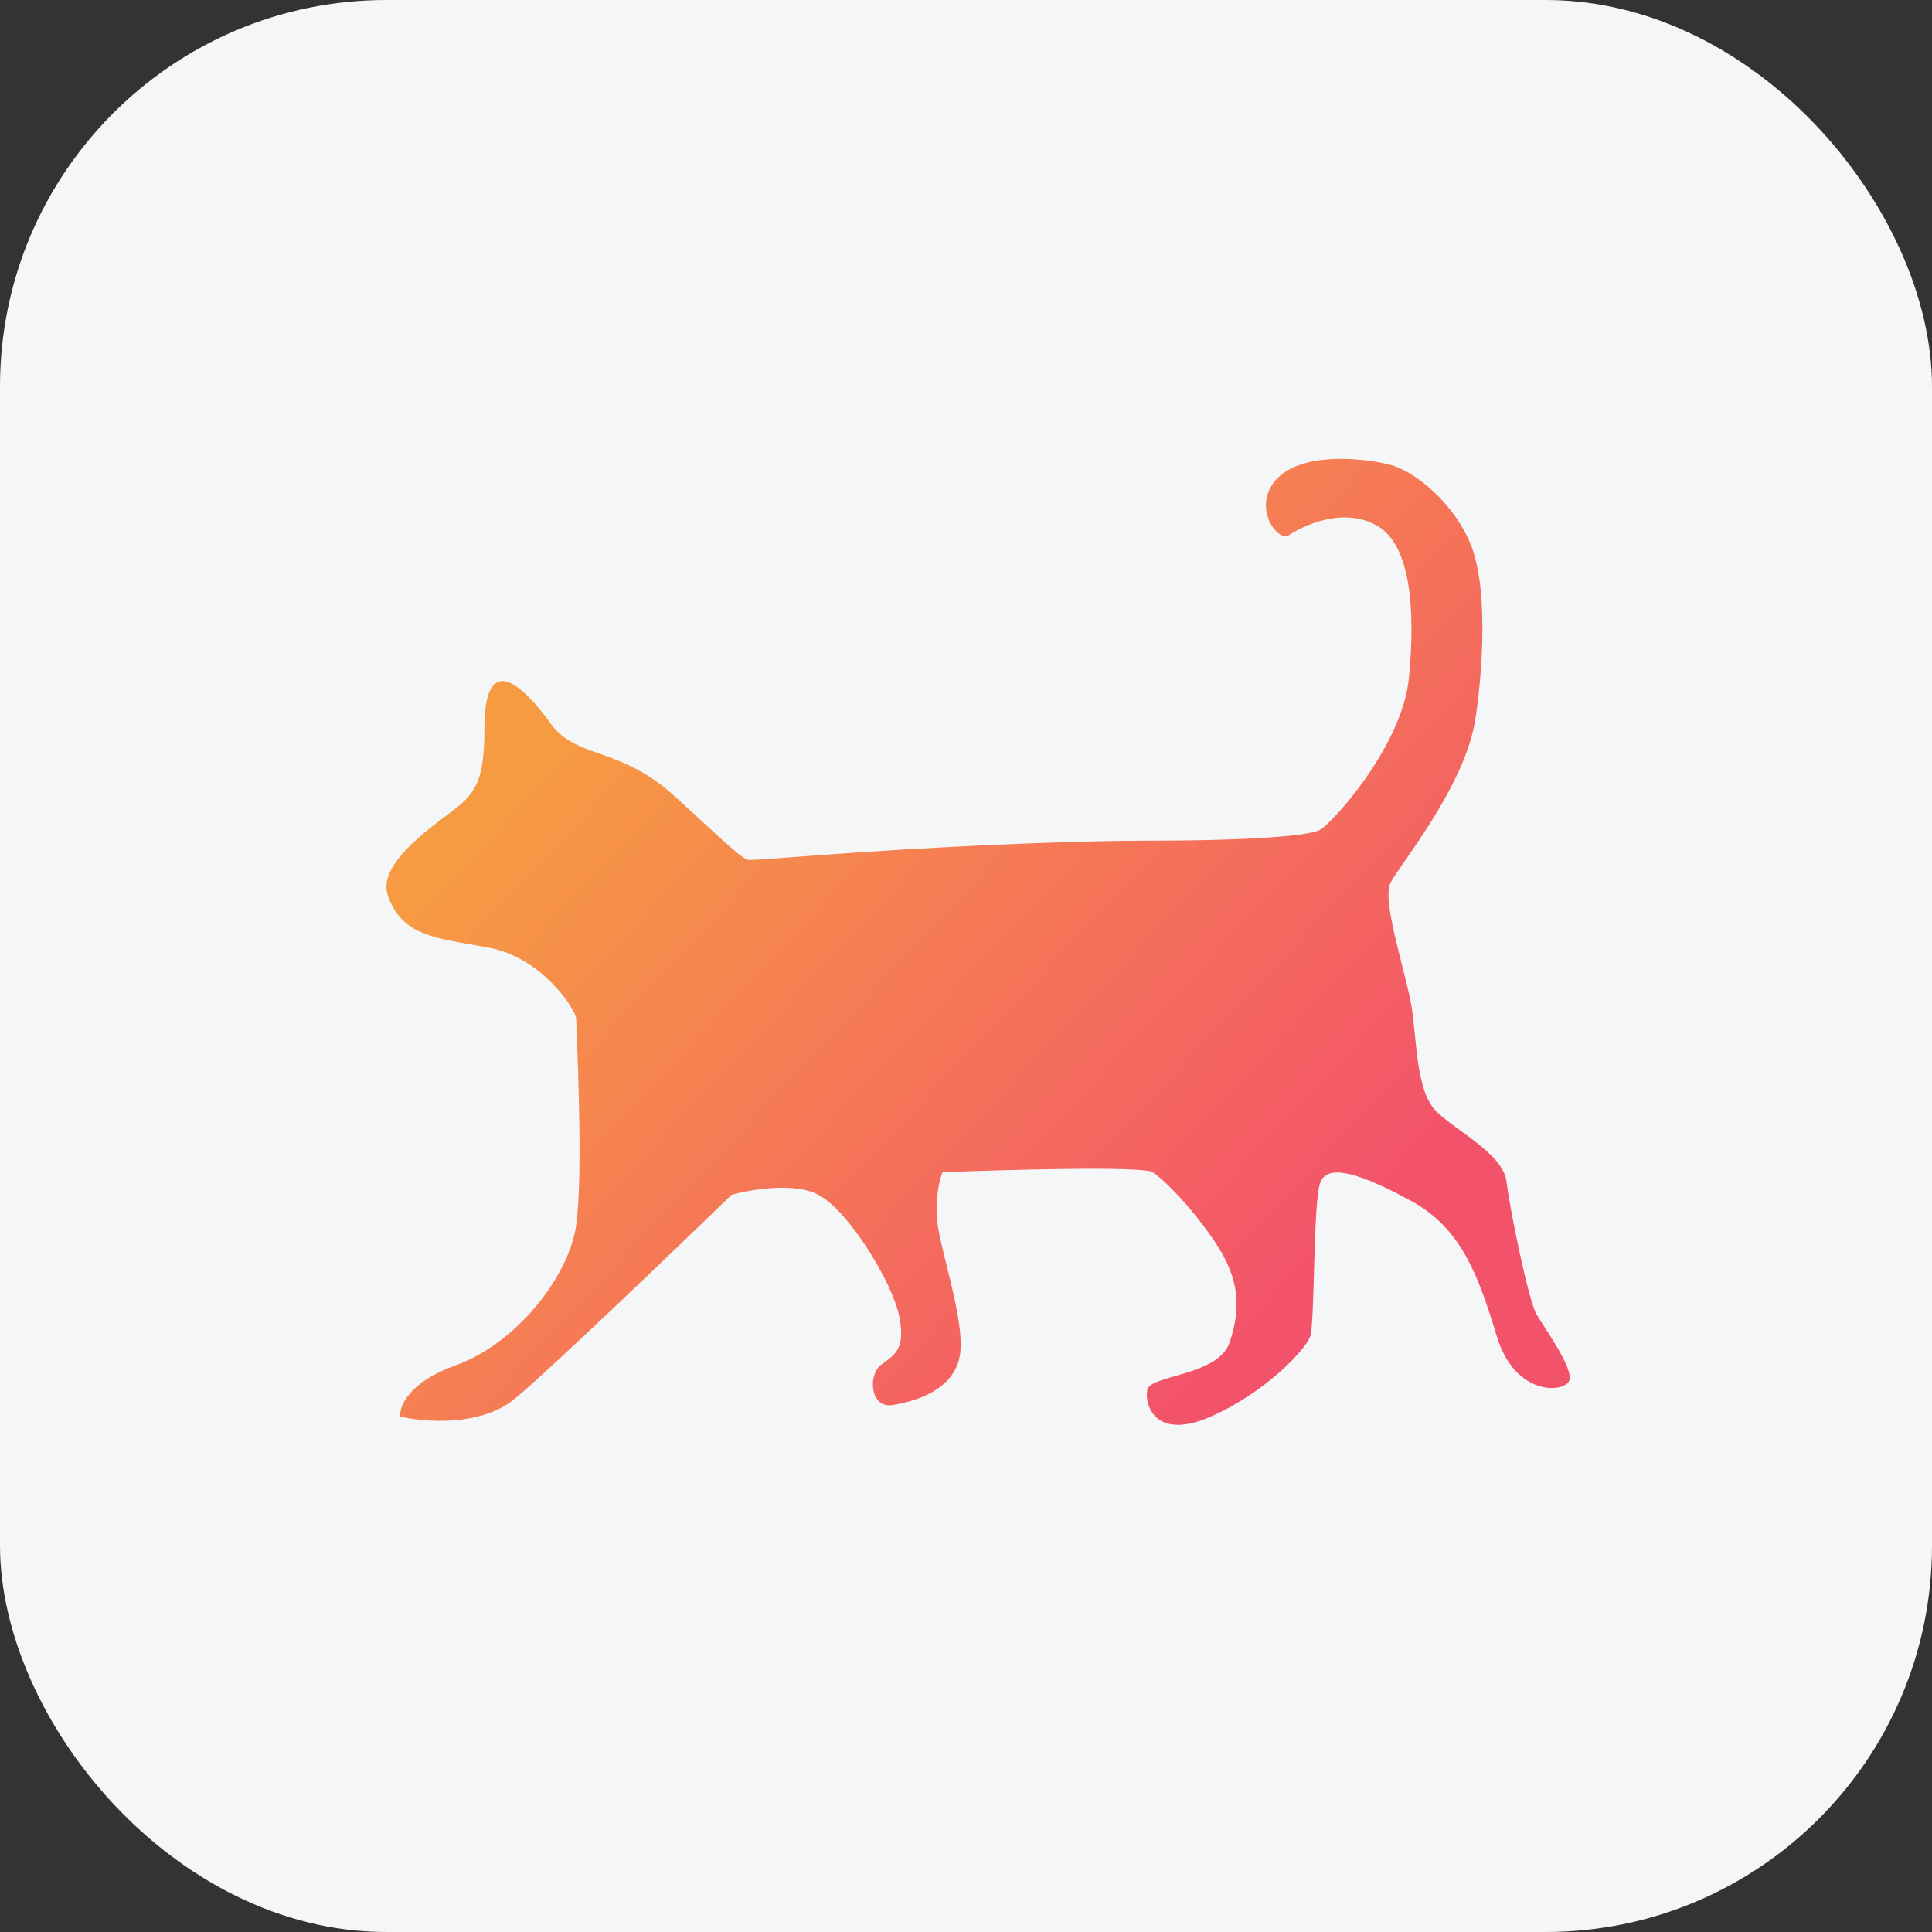 <svg width="80" height="80" viewBox="0 0 80 80" fill="none" xmlns="http://www.w3.org/2000/svg">
<rect x="0" y="0" width="80" height="80" fill="#333333" stroke="none"/>
<rect width="80" height="80" rx="16" fill="#F5F6F7"/>
<path d="M47.726 34.81C43.77 34.81 38.027 35.107 34.339 35.381C32.775 35.498 31.246 35.61 31.032 35.61C30.764 35.61 30.174 35.016 27.925 32.96C25.677 30.904 23.858 31.43 22.808 29.968C21.659 28.369 20.059 26.884 20.059 30.151C20.059 32.046 19.791 32.686 19.053 33.325C18.316 33.965 15.567 35.655 16.058 37.072C16.653 38.785 18.034 38.83 20.246 39.242C22.459 39.653 23.858 41.823 23.858 42.188C23.858 42.554 24.171 48.538 23.858 50.731C23.545 52.924 21.31 55.665 18.874 56.533C16.926 57.227 16.528 58.238 16.573 58.657C17.571 58.893 19.916 59.077 21.31 57.926C22.705 56.775 27.881 51.812 30.294 49.475C31.076 49.254 32.891 48.945 33.892 49.475C35.144 50.137 36.976 53.129 37.244 54.546C37.513 55.962 36.976 56.122 36.462 56.533C35.948 56.944 36.015 58.337 36.976 58.178C37.937 58.018 39.502 57.561 39.747 56.122C39.993 54.683 38.831 51.508 38.786 50.343C38.751 49.411 38.935 48.751 39.032 48.538C41.766 48.432 47.332 48.282 47.726 48.538C48.217 48.858 49.402 50.046 50.363 51.508C51.324 52.969 51.391 54.157 50.921 55.574C50.452 56.99 47.614 56.921 47.502 57.561C47.39 58.2 47.86 59.662 50.139 58.657C52.419 57.652 54.05 55.893 54.251 55.345C54.452 54.797 54.363 49.726 54.676 48.949C54.989 48.173 56.33 48.584 58.43 49.726C60.531 50.868 61.224 52.855 61.984 55.345C62.743 57.835 64.777 57.675 64.978 57.172C65.179 56.67 63.928 54.957 63.615 54.408C63.302 53.86 62.52 50.114 62.386 48.949C62.252 47.784 60.352 46.871 59.481 46.026C58.609 45.18 58.676 42.965 58.43 41.571C58.184 40.178 57.201 37.277 57.581 36.546C57.961 35.815 60.584 32.64 61.067 29.922C61.201 29.168 61.707 25.377 61.067 23.047C60.553 21.174 58.81 19.636 57.67 19.278C56.799 19.004 53.685 18.57 52.687 20.054C51.949 21.151 52.927 22.458 53.38 22.156C53.961 21.767 55.614 20.968 57.022 21.767C58.43 22.567 58.609 25.285 58.341 28.072C58.073 30.859 55.212 34.034 54.676 34.353C54.139 34.673 50.81 34.81 47.726 34.81Z" fill="url(#paint0_linear_109_2)"/>
<defs>
<linearGradient id="paint0_linear_109_2" x1="25.252" y1="28.46" x2="52.722" y2="54.22" gradientUnits="userSpaceOnUse">
<stop stop-color="#F79B43"/>
<stop offset="1" stop-color="#F3536A"/>
</linearGradient>
</defs>
</svg>
